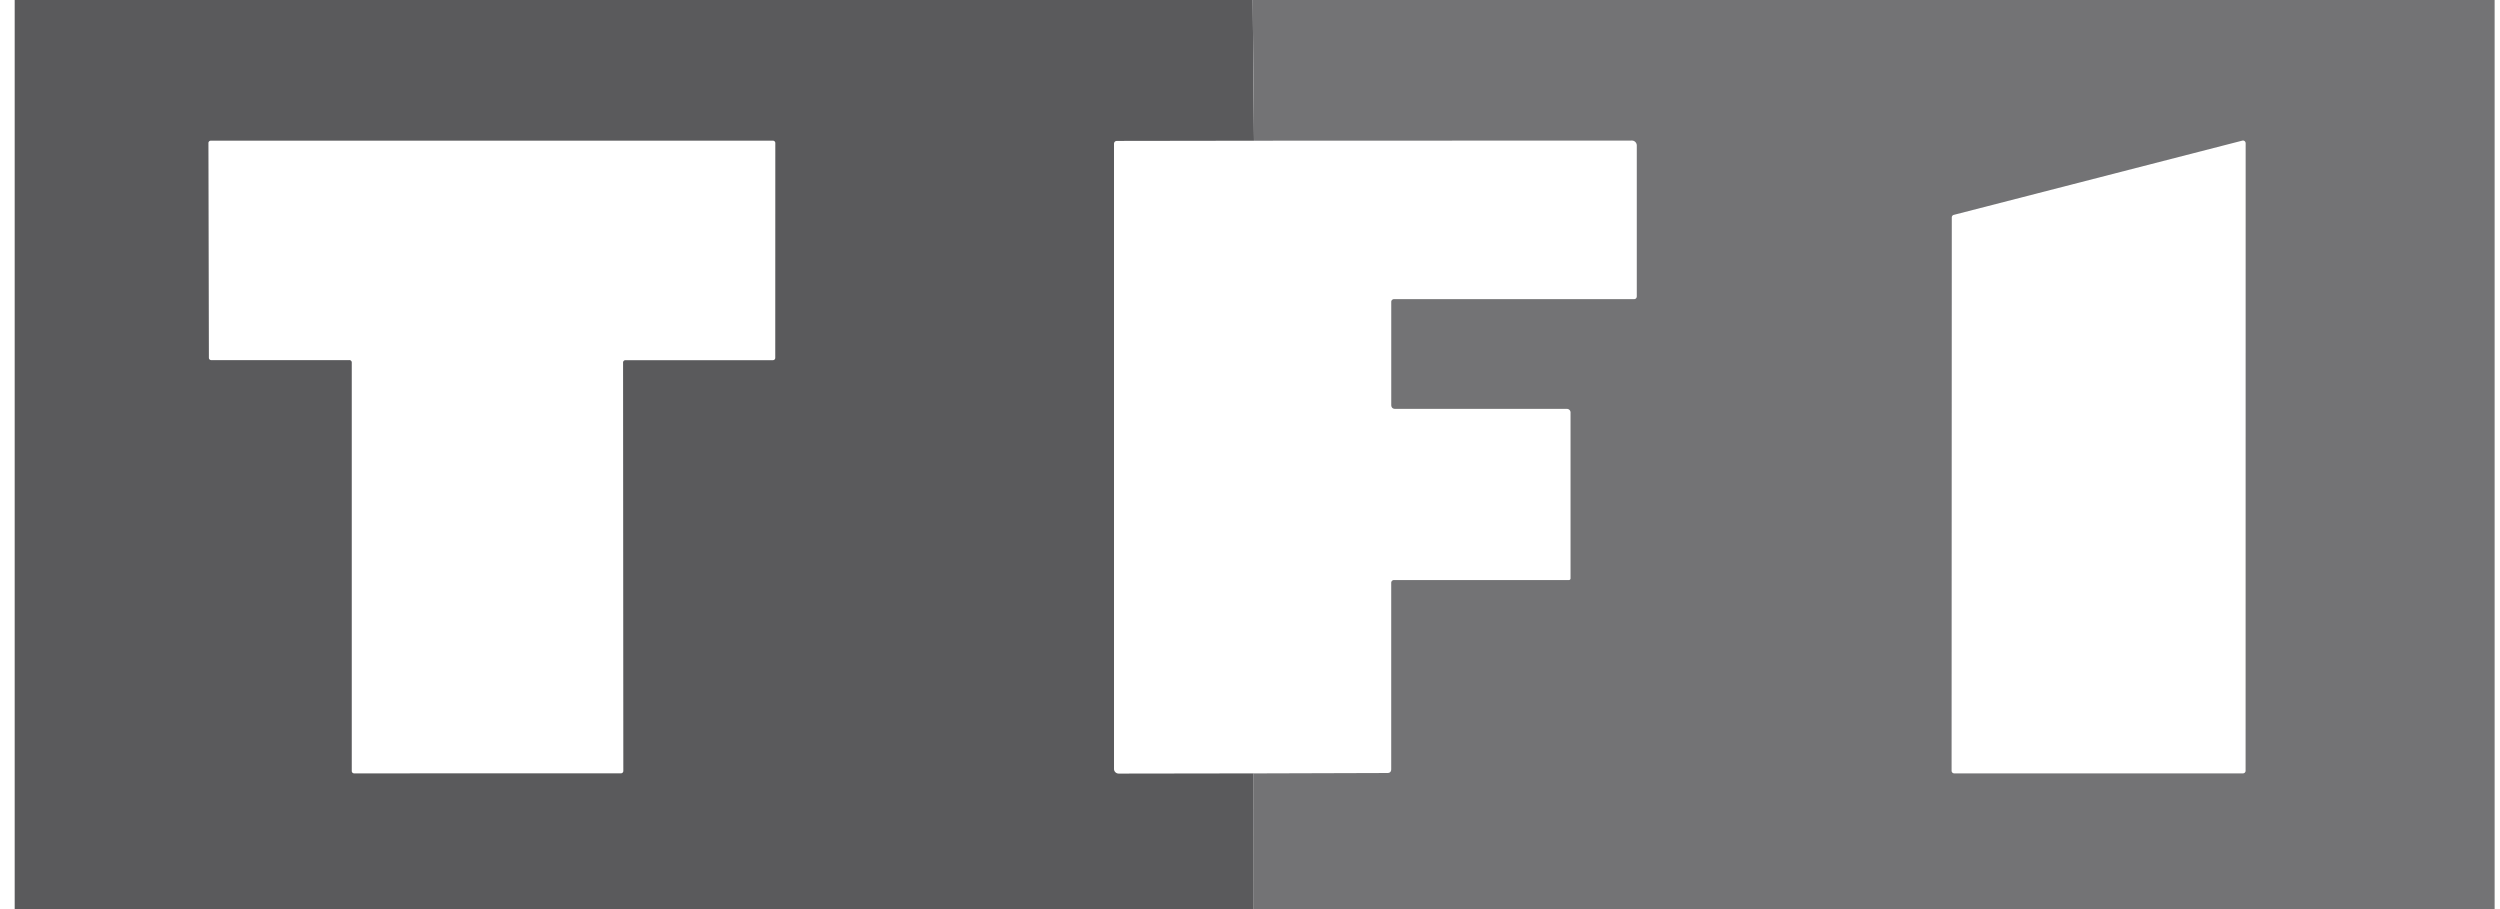 <svg xmlns="http://www.w3.org/2000/svg" xmlns:v="https://vecta.io/nano" width="88" height="32" fill="none"><path fill="#5a5a5c" d="m44.095 0 .045 4.953-4.814.007c-.075 0-.113.038-.113.113v21.993c0 .044.017.086.048.116s.073.048.117.048l4.751-.007.002 4.776H.517V0h43.579zM12.3 12.675a.083.083 0 0 1 .082.082v14.384a.083.083 0 0 0 .082.082l9.395-.002a.083.083 0 0 0 .082-.082l-.009-14.379a.083.083 0 0 1 .082-.082h5.193a.081.081 0 0 0 .082-.082l.002-7.562a.083.083 0 0 0-.082-.082H7.42a.08.08 0 0 0-.059.024.08.08 0 0 0-.024.059l.016 7.56a.083.083 0 0 0 .082.082H12.3z"/><path fill="#737375" d="M87.811 0v32h-43.68l-.002-4.776 4.706-.014c.091 0 .136-.045.136-.136v-6.562a.095.095 0 0 1 .095-.094h6.158c.016 0 .031-.006.042-.017s.017-.026.017-.042V14.52a.126.126 0 0 0-.127-.127h-6.038c-.097 0-.146-.048-.146-.143v-3.626c0-.025.01-.049.028-.066s.042-.028.067-.028h8.442c.071 0 .106-.036.106-.108v-5.3a.177.177 0 0 0-.05-.123.17.17 0 0 0-.122-.051l-13.301.005L44.095 0h43.716zm-8.765 5.038c0-.014-.004-.028-.01-.04s-.015-.023-.026-.032-.024-.014-.038-.017-.028-.002-.041.001l-10.16 2.614c-.02.005-.037.017-.049.033s-.019.036-.019.056l-.007 19.478c0 .024.01.048.027.065s.041.027.065.027h10.165c.024 0 .048-.01.065-.027s.027-.041.027-.065l.002-22.094z"/></svg>